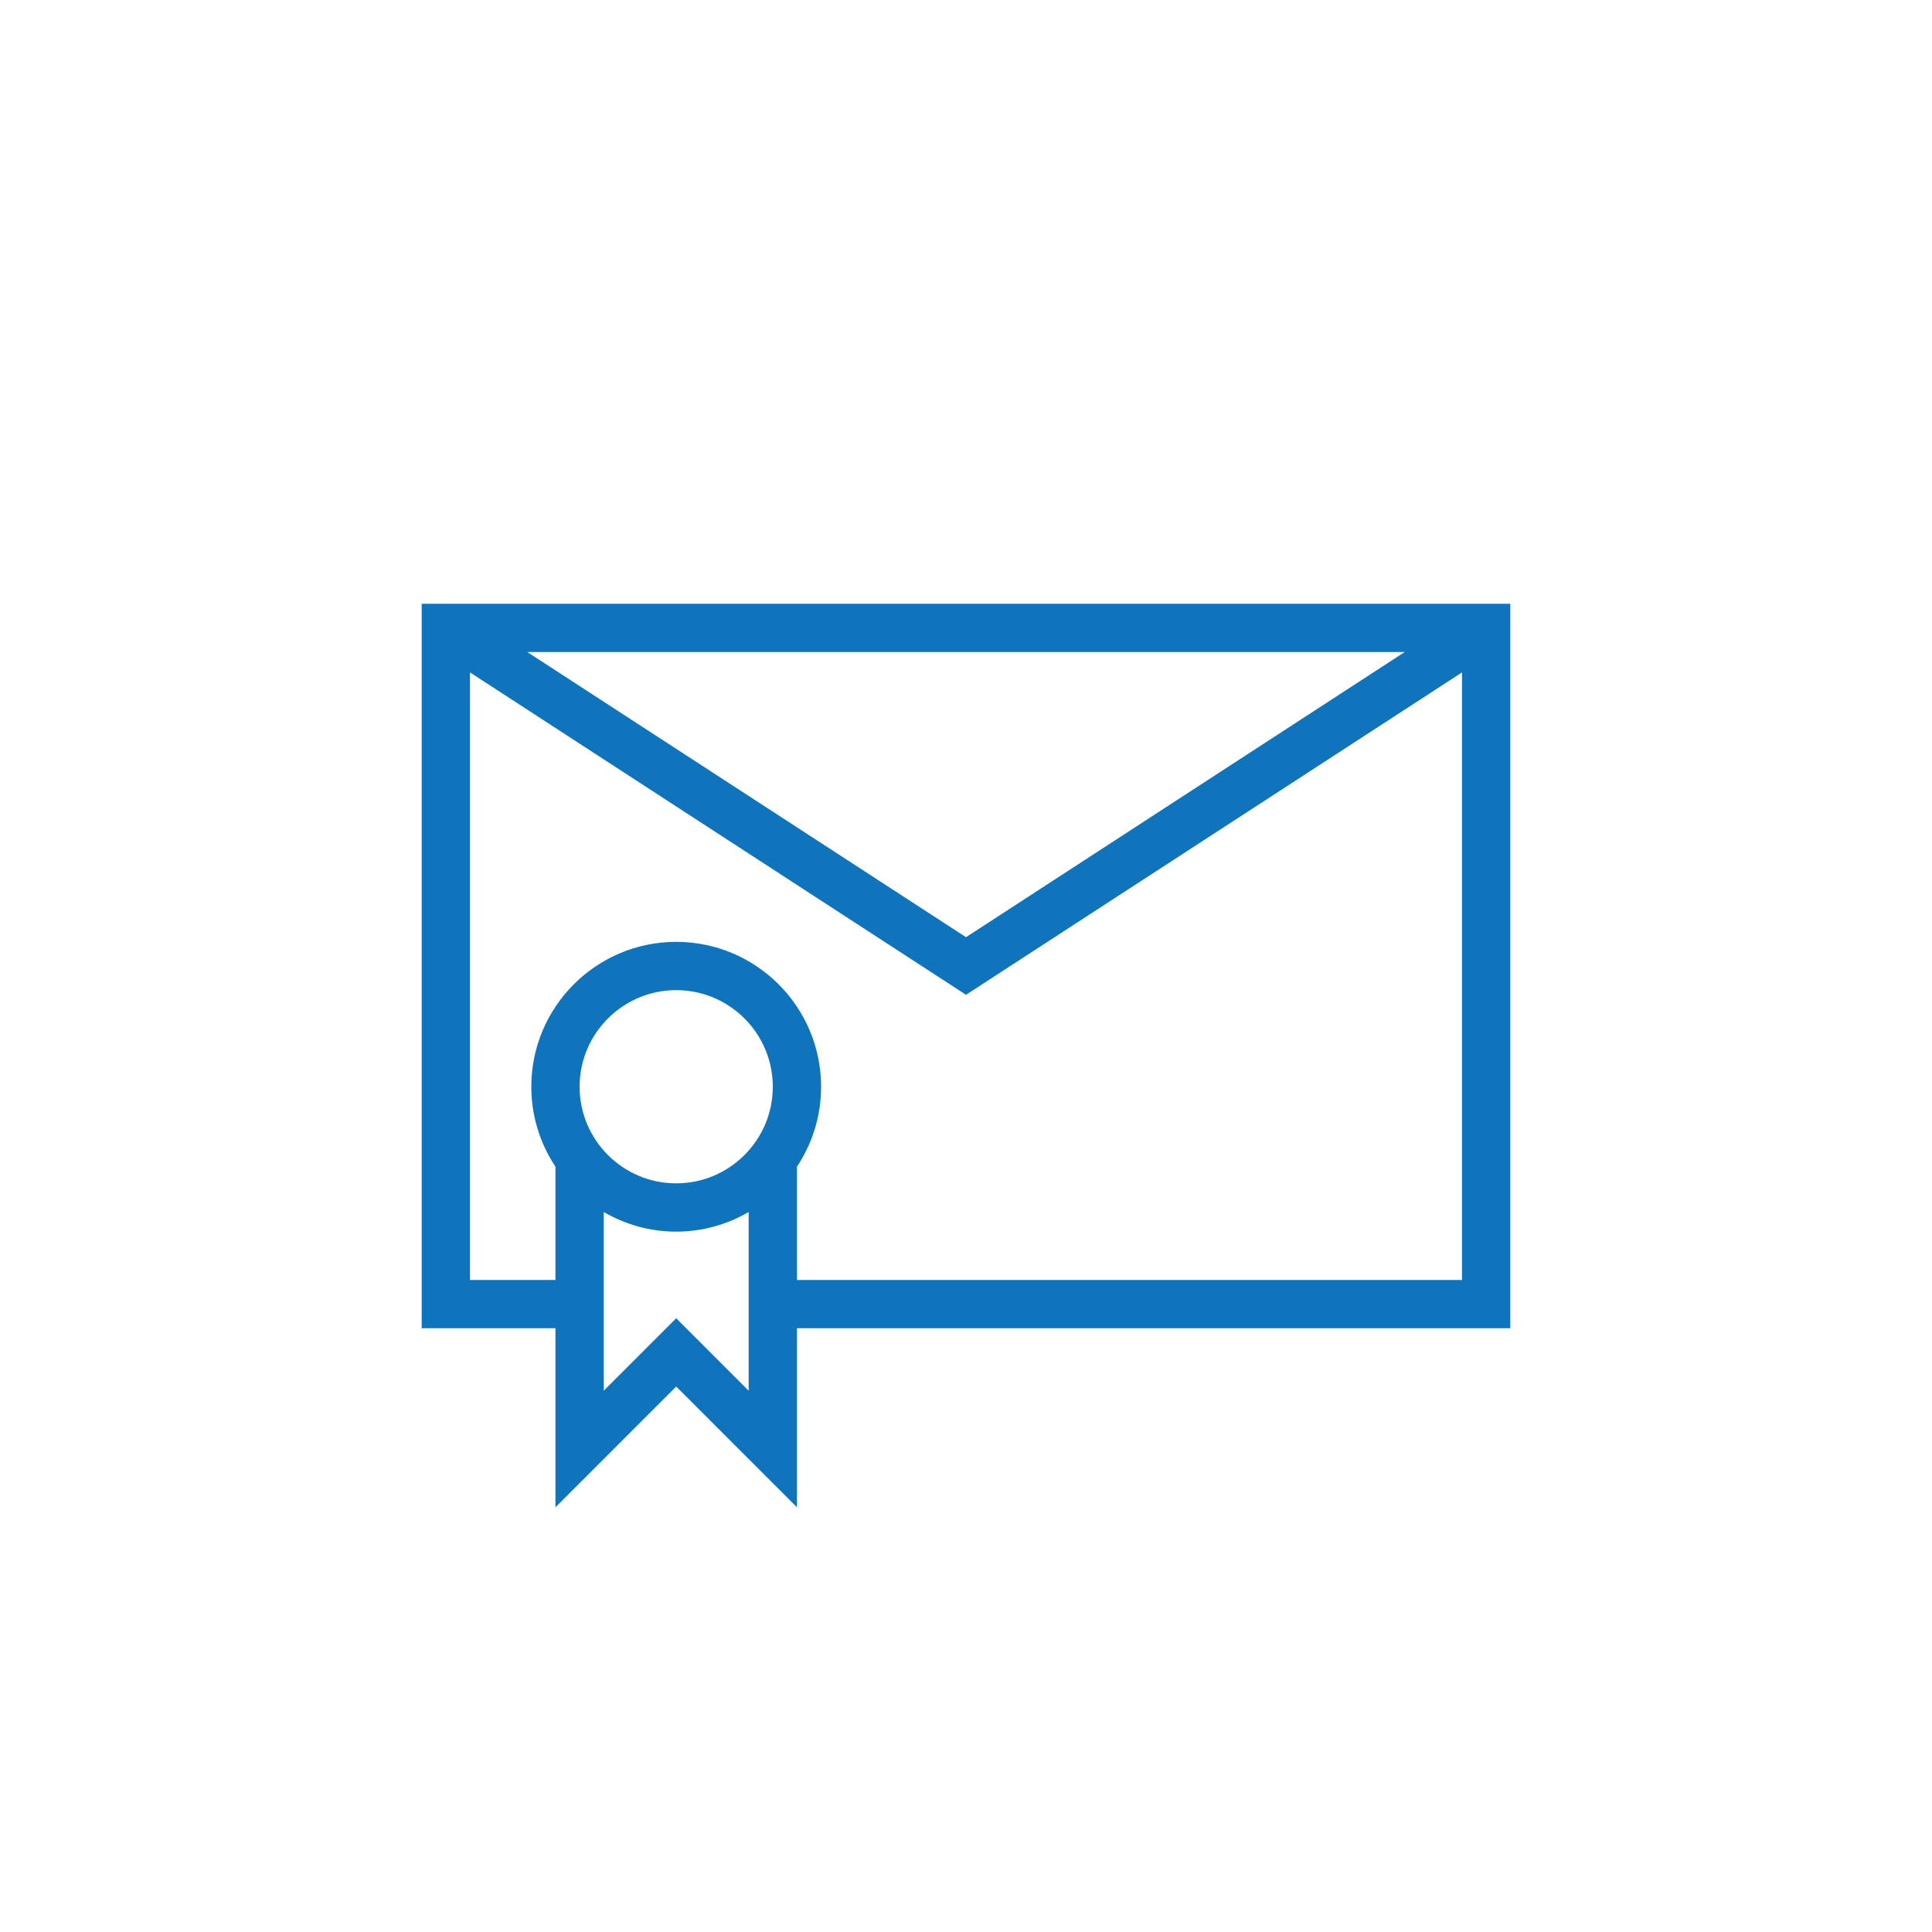 <?xml version="1.0" encoding="UTF-8"?>
<svg id="Livello_1" xmlns="http://www.w3.org/2000/svg" version="1.1" viewBox="0 0 80 80">
  <!-- Generator: Adobe Illustrator 29.1.0, SVG Export Plug-In . SVG Version: 2.1.0 Build 142)  -->
  <path fill="#0F74BC" d="M62.538,25H17.461v30h5.539v7.414l5-5,5,5v-7.414h29.538v-30ZM58.165,27l-18.165,11.807-18.165-11.807h36.33ZM28,49c-2.206,0-4-1.794-4-4s1.794-4,4-4,4,1.794,4,4-1.794,4-4,4ZM28,54.586l-3,3v-7.398c.884.513,1.907.812,3,.812s2.116-.299,3-.812v7.398l-3-3ZM33,53v-4.69c.631-.95,1-2.087,1-3.31,0-3.309-2.691-6-6-6s-6,2.691-6,6c0,1.223.369,2.36,1,3.31v4.69h-3.539v-25.157l20.539,13.35,20.538-13.35v25.157h-27.538Z"/>
</svg>
